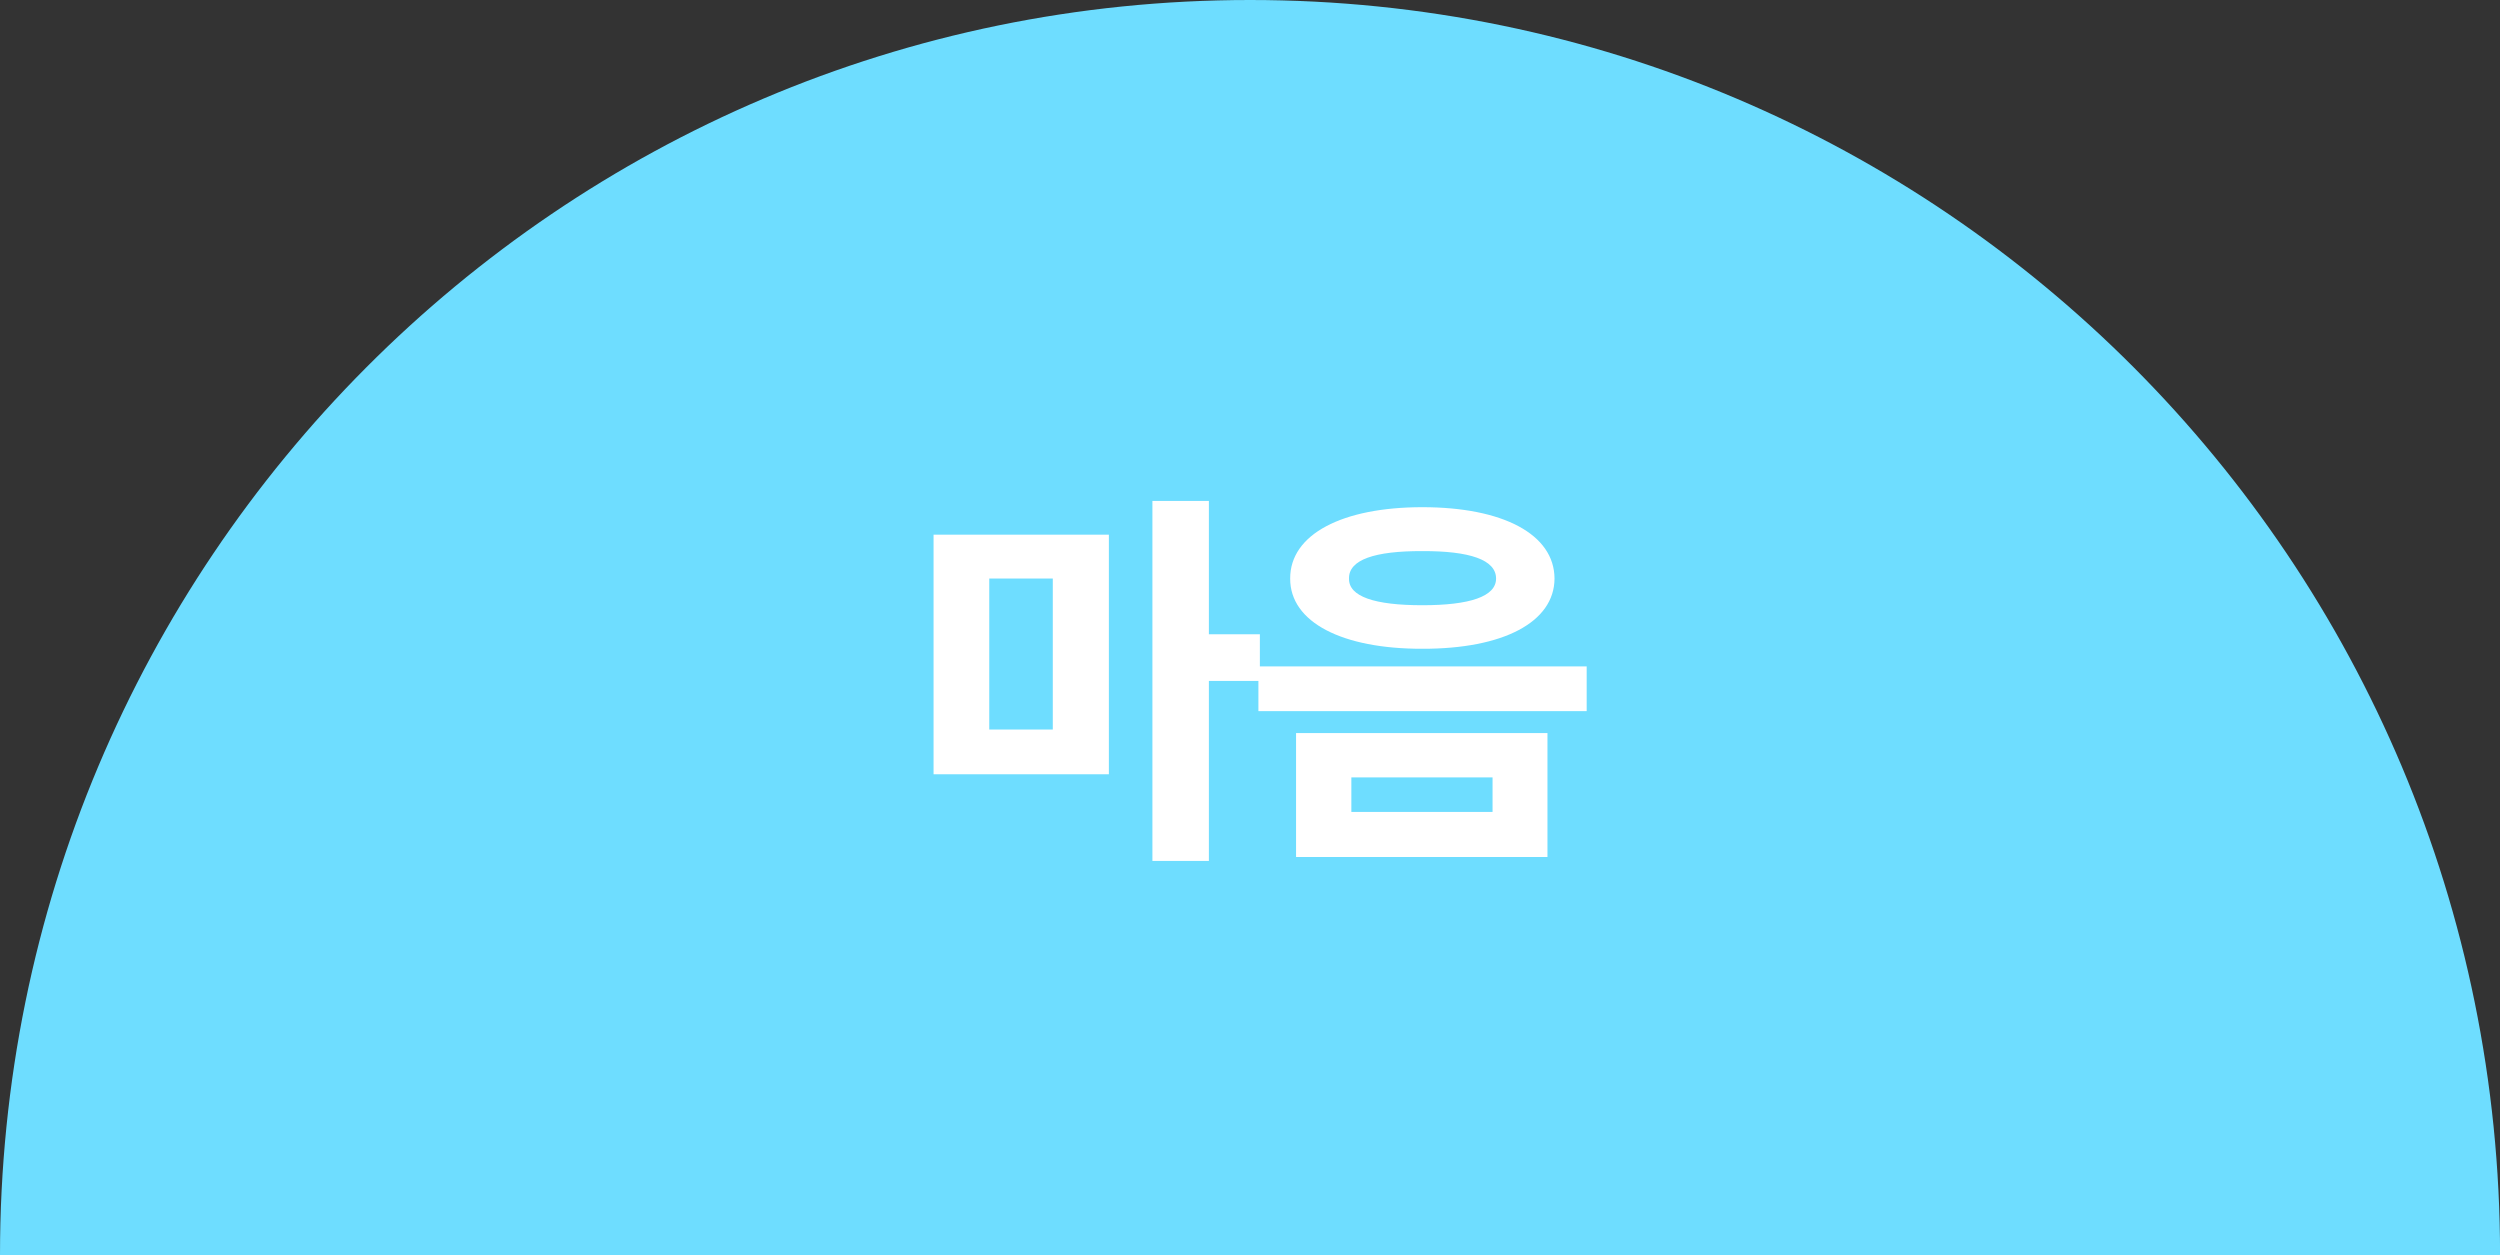 <svg width="249" height="125" viewBox="0 0 249 125" fill="none" xmlns="http://www.w3.org/2000/svg">
<rect x="0" y="0" width="249" height="125" fill="#333333" stroke="none"/>
<g clip-path="url(#clip0_142_1064)">
<path d="M0 125C0 55.964 55.742 0 124.503 0C193.264 0 249.006 55.964 249.006 125H0Z" fill="#6EDDFF"/>
<path d="M110.444 53.25V77.117H92.983V53.25H110.444ZM98.53 72.664H104.858V57.625H98.53V72.664ZM114.78 85.75V49.891H120.405V63.172H125.483V67.82H120.405V85.75H114.78ZM141.666 50.516C149.693 50.516 154.81 53.211 154.83 57.625C154.81 61.98 149.693 64.637 141.666 64.617C133.697 64.637 128.482 61.98 128.502 57.625C128.482 53.211 133.697 50.516 141.666 50.516ZM125.337 70.828V66.375H158.033V70.828H125.337ZM129.087 85.359V73.016H154.127V85.359H129.087ZM134.361 57.625C134.322 59.422 136.92 60.281 141.666 60.281C146.373 60.281 149.009 59.422 149.009 57.625C149.009 55.75 146.373 54.871 141.666 54.891C136.92 54.871 134.322 55.75 134.361 57.625ZM134.595 80.867H148.658V77.43H134.595V80.867Z" fill="white"/>
</g>
<defs>
<clipPath id="clip0_142_1064">
<rect width="249" height="125" fill="white"/>
</clipPath>
</defs>
</svg>
